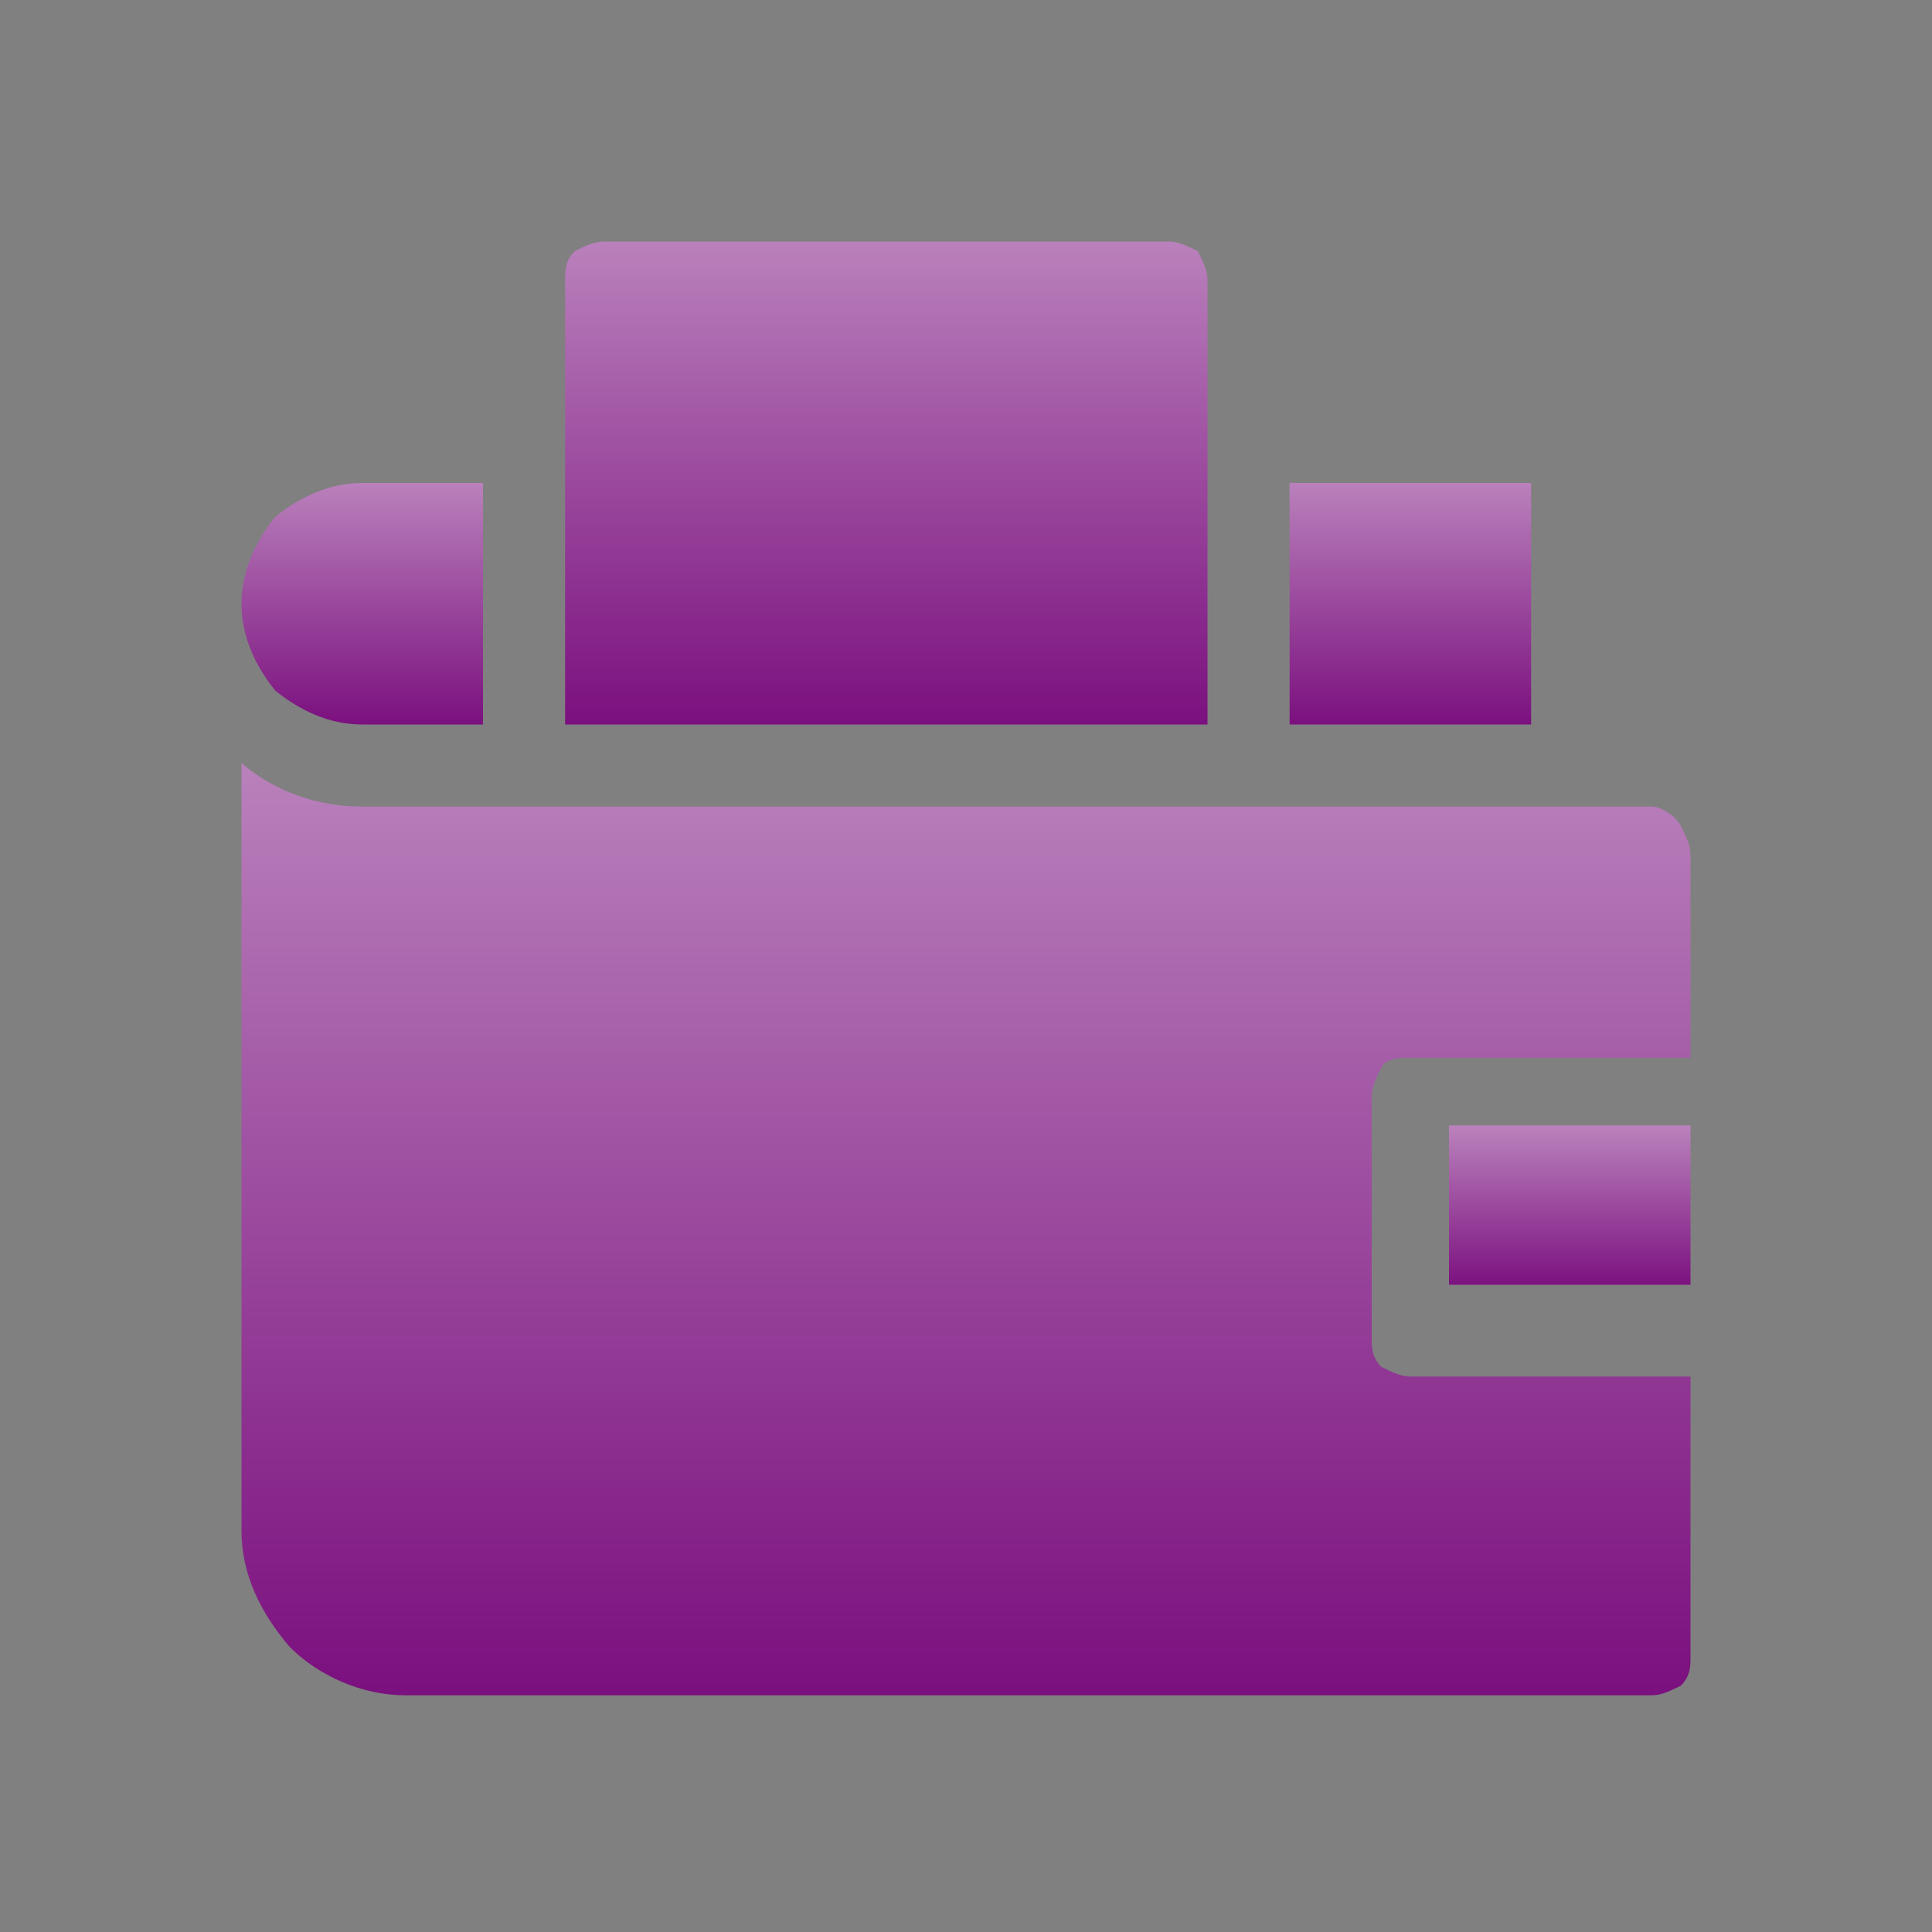 <?xml version="1.0" encoding="utf-8"?>
<!-- Generator: Adobe Illustrator 26.5.0, SVG Export Plug-In . SVG Version: 6.00 Build 0)  -->
<svg version="1.1" id="Слой_1" xmlns="http://www.w3.org/2000/svg" xmlns:xlink="http://www.w3.org/1999/xlink" x="0px" y="0px"
	 viewBox="0 0 40 40" style="enable-background:new 0 0 40 40;" xml:space="preserve">
<rect x="0" y="0" width="40" height="40" fill="#808080" stroke="none"/>
<style type="text/css">
	.st0{fill:url(#Vector_00000106115027908704026950000005147388613382130095_);}
	.st1{fill:url(#Vector_2_00000018948705995277834240000000027283098499730844_);}
	.st2{fill:url(#Vector_3_00000173864735336648517970000005306170539403334551_);}
	.st3{fill:url(#Vector_4_00000003098541881950283500000016827604990229738682_);}
	.st4{fill:url(#Vector_5_00000074428892852293132150000001844741529399315334_);}
</style>
<g id="wallet_x2C__money_x2C__purse">
	<g id="Group">
		
			<linearGradient id="Vector_00000140013841244901474810000003672536808146886569_" gradientUnits="userSpaceOnUse" x1="32.5" y1="22.399" x2="32.5" y2="15.333" gradientTransform="matrix(1 0 0 -1 0 42)">
			<stop  offset="0" style="stop-color:#FFFFFF"/>
			<stop  offset="1" style="stop-color:#7B107F"/>
		</linearGradient>
		<path id="Vector" style="fill:url(#Vector_00000140013841244901474810000003672536808146886569_);" d="M35,23.3h-5v3.3h5V23.3z"/>
		
			<linearGradient id="Vector_2_00000083089854651837739080000016088241266512841894_" gradientUnits="userSpaceOnUse" x1="20" y1="47.67" x2="20" y2="7" gradientTransform="matrix(1 0 0 -1 0 42)">
			<stop  offset="0" style="stop-color:#FFFFFF"/>
			<stop  offset="1" style="stop-color:#7B107F"/>
		</linearGradient>
		<path id="Vector_2" style="fill:url(#Vector_2_00000083089854651837739080000016088241266512841894_);" d="M34.2,16.7H7.5
			c-0.9,0-1.8-0.3-2.5-0.9v15.9c0,0.9,0.4,1.7,1,2.4c0.6,0.6,1.5,1,2.4,1h25.8c0.2,0,0.4-0.1,0.6-0.2c0.2-0.2,0.2-0.4,0.2-0.6v-5.8
			h-5.8c-0.2,0-0.4-0.1-0.6-0.2c-0.2-0.2-0.2-0.4-0.2-0.6v-5c0-0.2,0.1-0.4,0.2-0.6s0.4-0.2,0.6-0.2H35v-4.2c0-0.2-0.1-0.4-0.2-0.6
			S34.4,16.7,34.2,16.7z"/>
		
			<linearGradient id="Vector_3_00000173119766069411598690000012631941363971212933_" gradientUnits="userSpaceOnUse" x1="7.5" y1="37.598" x2="7.5" y2="27" gradientTransform="matrix(1 0 0 -1 0 42)">
			<stop  offset="0" style="stop-color:#FFFFFF"/>
			<stop  offset="1" style="stop-color:#7B107F"/>
		</linearGradient>
		<path id="Vector_3" style="fill:url(#Vector_3_00000173119766069411598690000012631941363971212933_);" d="M7.5,15H10v-5H7.5
			c-0.7,0-1.3,0.3-1.8,0.7C5.3,11.2,5,11.8,5,12.5s0.3,1.3,0.7,1.8C6.2,14.7,6.8,15,7.5,15z"/>
		
			<linearGradient id="Vector_4_00000003808729051642239740000000989899408081589125_" gradientUnits="userSpaceOnUse" x1="29.167" y1="37.598" x2="29.167" y2="27" gradientTransform="matrix(1 0 0 -1 0 42)">
			<stop  offset="0" style="stop-color:#FFFFFF"/>
			<stop  offset="1" style="stop-color:#7B107F"/>
		</linearGradient>
		<path id="Vector_4" style="fill:url(#Vector_4_00000003808729051642239740000000989899408081589125_);" d="M31.7,10h-5v5h5V10z"/>
		
			<linearGradient id="Vector_5_00000143605584653454812030000008360150526322304163_" gradientUnits="userSpaceOnUse" x1="18.333" y1="48.196" x2="18.333" y2="27" gradientTransform="matrix(1 0 0 -1 0 42)">
			<stop  offset="0" style="stop-color:#FFFFFF"/>
			<stop  offset="1" style="stop-color:#7B107F"/>
		</linearGradient>
		<path id="Vector_5" style="fill:url(#Vector_5_00000143605584653454812030000008360150526322304163_);" d="M25,5.8
			c0-0.2-0.1-0.4-0.2-0.6C24.6,5.1,24.4,5,24.2,5H12.5c-0.2,0-0.4,0.1-0.6,0.2c-0.2,0.2-0.2,0.4-0.2,0.6V15H25V5.8z"/>
	</g>
</g>
</svg>
